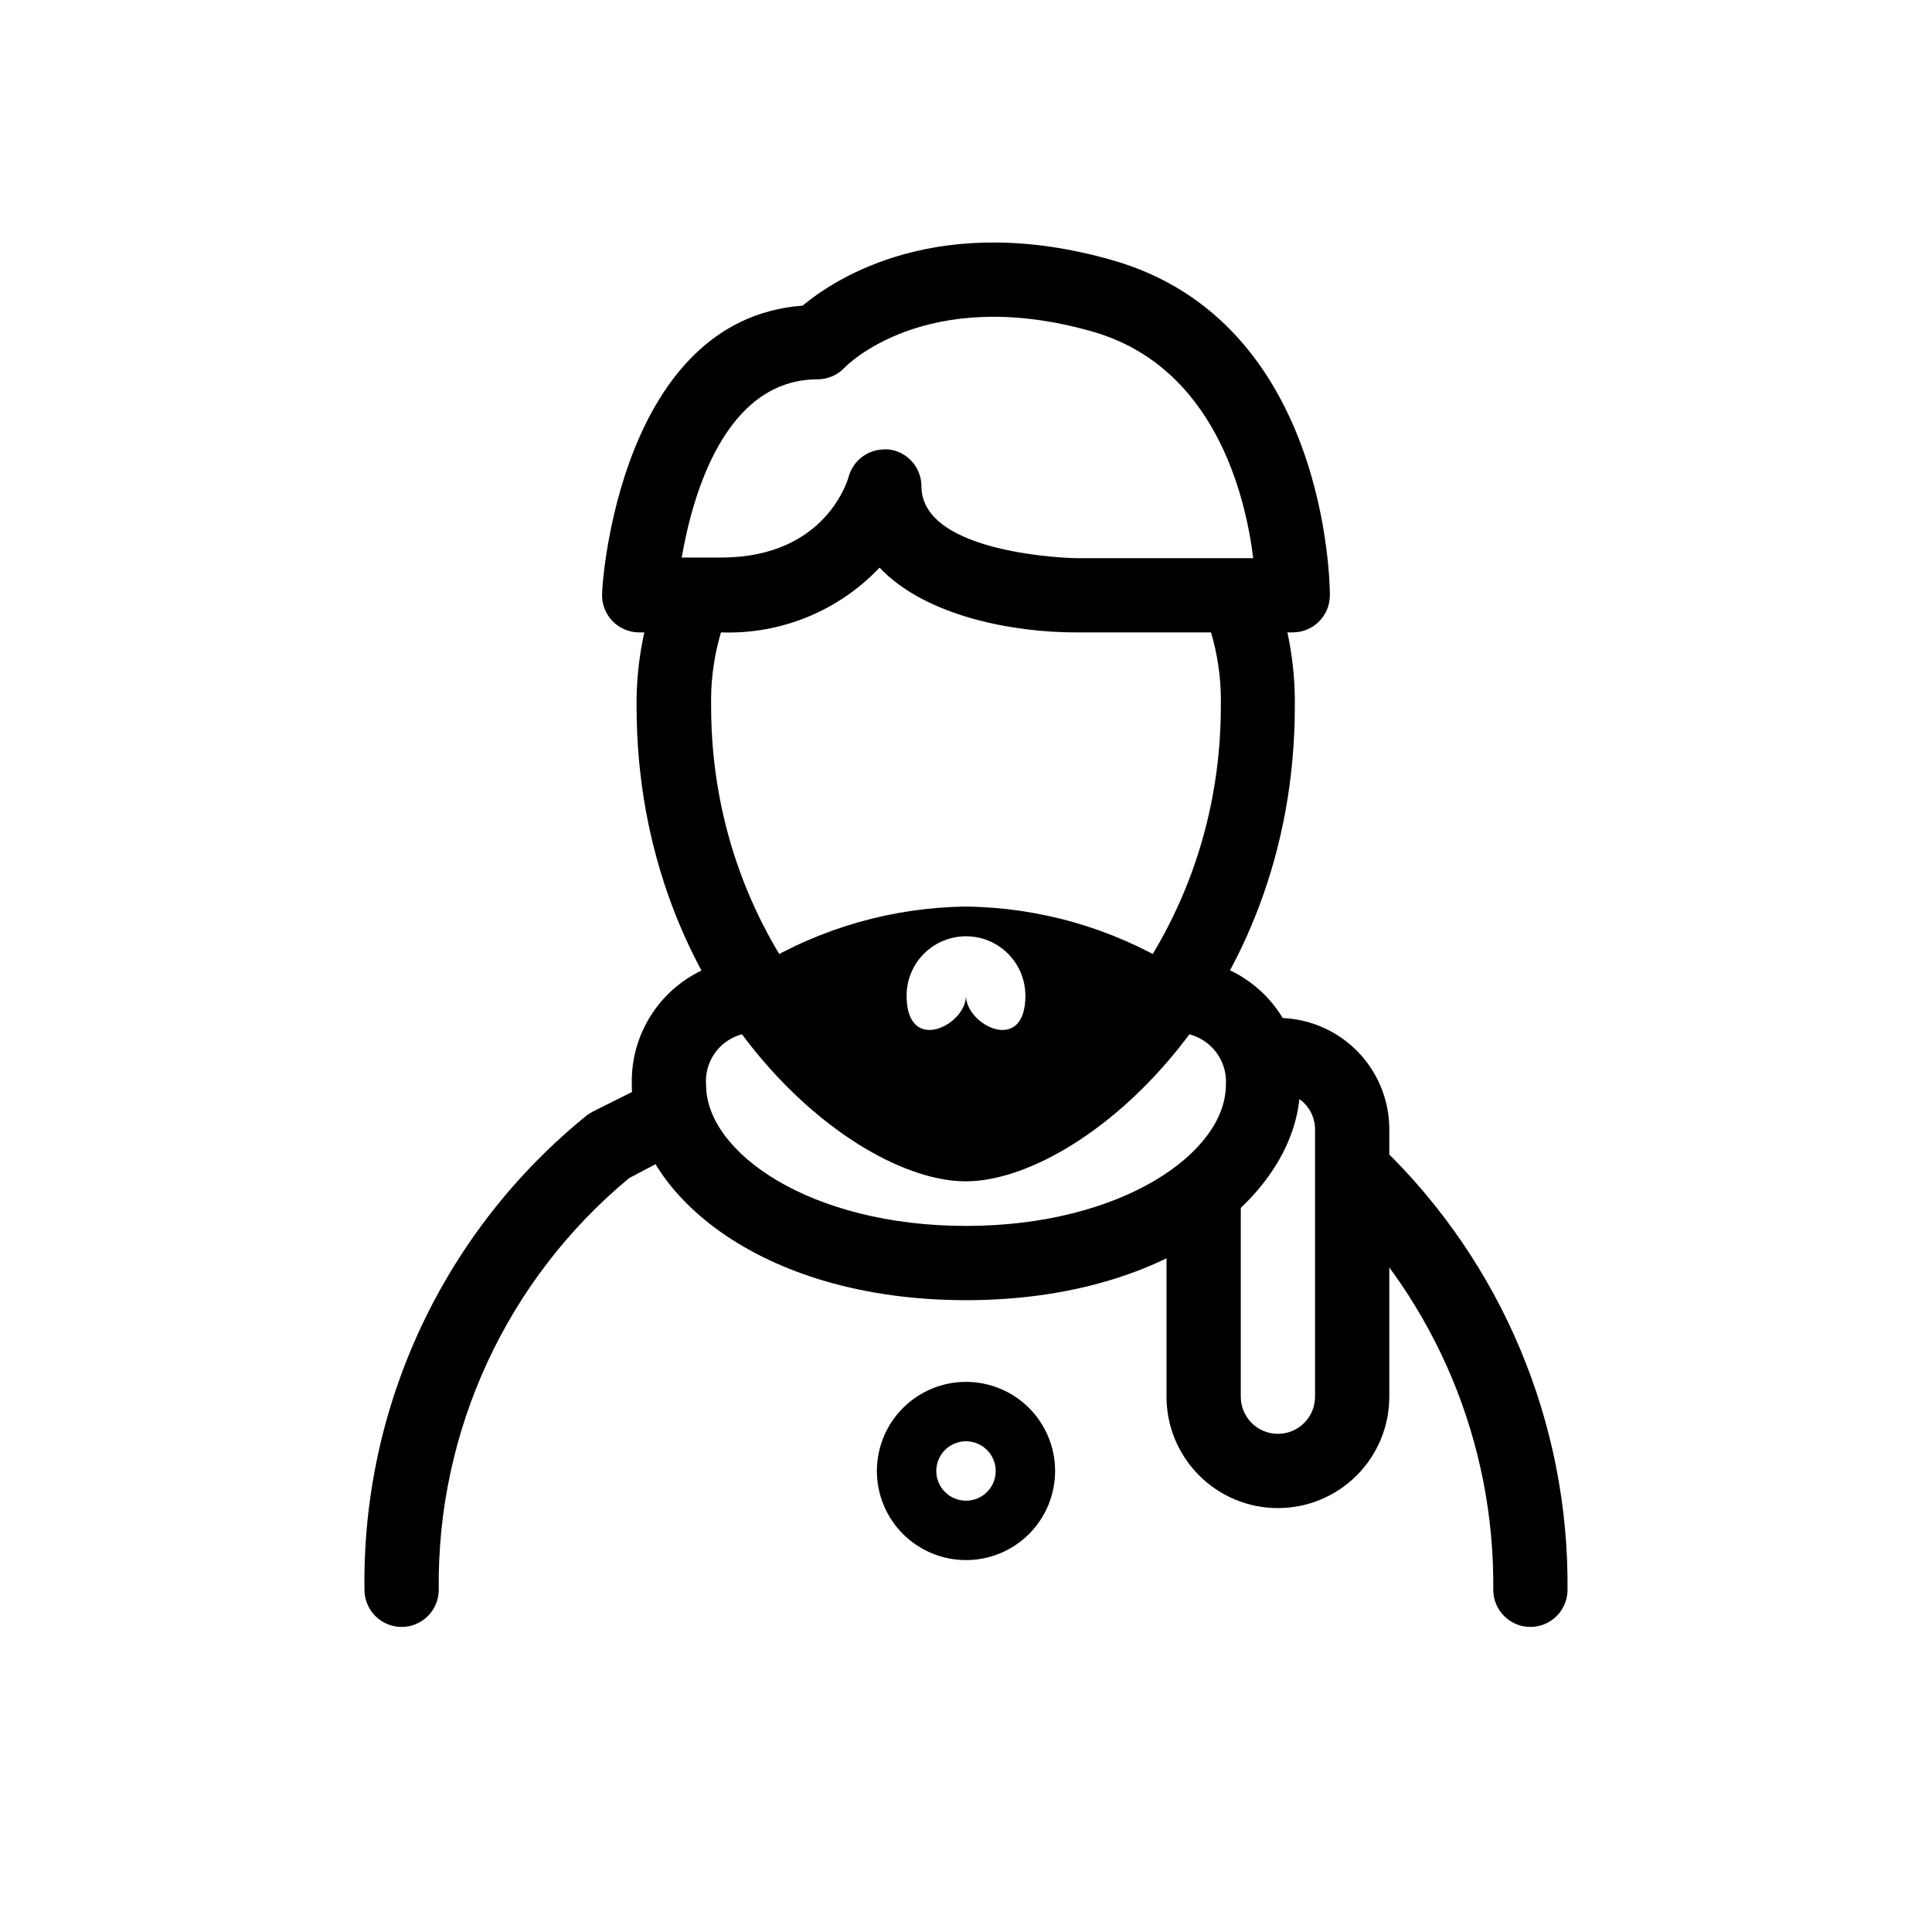<?xml version="1.0" encoding="UTF-8"?>
<!-- The Best Svg Icon site in the world: iconSvg.co, Visit us! https://iconsvg.co -->
<svg fill="#000000" width="800px" height="800px" version="1.1" viewBox="144 144 512 512" xmlns="http://www.w3.org/2000/svg">
 <g>
  <path d="m458.96 297.66c5.863 10.156 8.832 21.727 8.578 33.453 0 65.023-47.23 106.27-67.543 106.27-20.309 0-67.543-41.25-67.543-106.27h0.004c-0.254-11.727 2.715-23.297 8.578-33.453h-21.961c-4.297 10.625-6.465 21.992-6.375 33.453 0 78.168 56.52 125.95 87.223 125.95 30.699 0 87.223-47.781 87.223-125.95h-0.004c0.141-11.449-1.973-22.816-6.219-33.453z"/>
  <path d="m549.57 575.15c-5.434 0-9.84-4.406-9.84-9.84 0.402-38.812-15.137-76.086-42.98-103.12-3.188-3.836-3.004-9.449 0.434-13.066 3.434-3.617 9.031-4.09 13.027-1.102 31.812 30.68 49.605 73.098 49.199 117.29 0 2.609-1.035 5.109-2.883 6.957-1.844 1.844-4.348 2.883-6.957 2.883z"/>
  <path d="m400 488.56c-55.105 0-88.559-29.047-88.559-57.07h-0.004c-0.262-8.953 3.176-17.617 9.508-23.949 6.332-6.332 14.996-9.773 23.949-9.508 5.434 0 9.84 4.406 9.84 9.84s-4.406 9.84-9.84 9.84c-3.734-0.285-7.406 1.07-10.055 3.719-2.648 2.648-4.008 6.324-3.723 10.059 0 18.027 27.711 37.391 68.879 37.391 41.172 0 68.879-19.363 68.879-37.391h0.004c0.234-3.723-1.145-7.363-3.777-10-2.637-2.633-6.277-4.012-10-3.777-5.434 0-9.84-4.406-9.84-9.84s4.406-9.84 9.84-9.84c8.953-0.266 17.617 3.176 23.949 9.508 6.332 6.332 9.773 14.996 9.508 23.949 0 28.023-33.457 57.07-88.559 57.07z"/>
  <path d="m250.43 575.15c-5.434 0-9.84-4.406-9.84-9.84-0.688-48.855 21.145-95.309 59.199-125.95l1.34-0.789 15.742-7.871c4.867-2.434 10.789-0.461 13.223 4.41 2.438 4.867 0.461 10.789-4.406 13.223l-14.957 7.871c-32.434 26.887-50.977 66.984-50.461 109.11 0 2.609-1.035 5.109-2.883 6.957-1.844 1.844-4.348 2.883-6.957 2.883z"/>
  <path d="m482.66 543.66c-7.832 0-15.34-3.109-20.875-8.648-5.535-5.535-8.648-13.043-8.648-20.871v-51.168c0-5.438 4.406-9.844 9.844-9.844 5.434 0 9.84 4.406 9.84 9.844v51.168c0 5.434 4.402 9.84 9.84 9.84 5.434 0 9.84-4.406 9.84-9.84v-70.852c0-2.609-1.039-5.109-2.883-6.957-1.848-1.844-4.348-2.883-6.957-2.883-5.438 0-9.84-4.402-9.84-9.84 0-5.434 4.402-9.84 9.84-9.84 7.828 0 15.336 3.109 20.871 8.648 5.539 5.535 8.648 13.043 8.648 20.871v70.852c0 7.828-3.109 15.336-8.648 20.871-5.535 5.539-13.043 8.648-20.871 8.648z"/>
  <path d="m400 384.25c-19.445 0.234-38.473 5.668-55.105 15.746 39.359 39.359 55.105 39.359 55.105 39.359s15.742 0 55.105-39.359h-0.004c-16.633-10.078-35.66-15.512-55.102-15.746zm0 23.617c0 7.871-15.742 15.742-15.742 0h-0.004c0-5.625 3-10.824 7.871-13.637s10.875-2.812 15.746 0 7.871 8.012 7.871 13.637c0 15.742-15.742 7.871-15.742 0z"/>
  <path d="m486.59 311.59h-57.699c-15.742 0-39.359-4.016-51.797-17.16h-0.004c-10.875 11.477-26.156 17.727-41.957 17.16h-21.727c-2.707 0.008-5.297-1.105-7.16-3.07-1.863-1.969-2.832-4.613-2.68-7.32 0-3.07 4.801-72.578 53.137-76.203 8.973-7.477 36.367-25.113 82.105-12.043 56.992 16.297 57.625 85.883 57.625 88.875l-0.004 0.004c-0.043 5.402-4.434 9.762-9.84 9.758zm-108.24-48.488h1.18c4.938 0.594 8.656 4.785 8.66 9.762 0 18.184 40.305 19.051 40.699 19.051h47.23c-2.125-17.004-10.391-50.852-42.668-60.062-44.242-12.594-65.336 9.289-65.574 9.523-1.848 1.992-4.441 3.133-7.16 3.148-24.641 0-33.219 30.781-36.055 47.23h10.469c28.102 0 33.691-21.176 33.77-21.41 1.168-4.262 5.031-7.223 9.449-7.242z"/>
  <path d="m400 557.44c-6.266 0-12.273-2.488-16.699-6.914-4.43-4.43-6.918-10.438-6.918-16.699 0-6.266 2.488-12.273 6.918-16.699 4.426-4.43 10.434-6.918 16.699-6.918 6.262 0 12.27 2.488 16.699 6.918 4.426 4.426 6.914 10.434 6.914 16.699 0 6.262-2.488 12.27-6.914 16.699-4.43 4.426-10.438 6.914-16.699 6.914zm0-31.488c-3.184 0-6.055 1.918-7.273 4.859-1.219 2.945-0.547 6.328 1.707 8.582 2.25 2.25 5.637 2.922 8.578 1.707 2.941-1.219 4.859-4.09 4.859-7.273 0-2.09-0.828-4.09-2.305-5.566-1.477-1.477-3.481-2.309-5.566-2.309z"/>
 </g>
</svg>